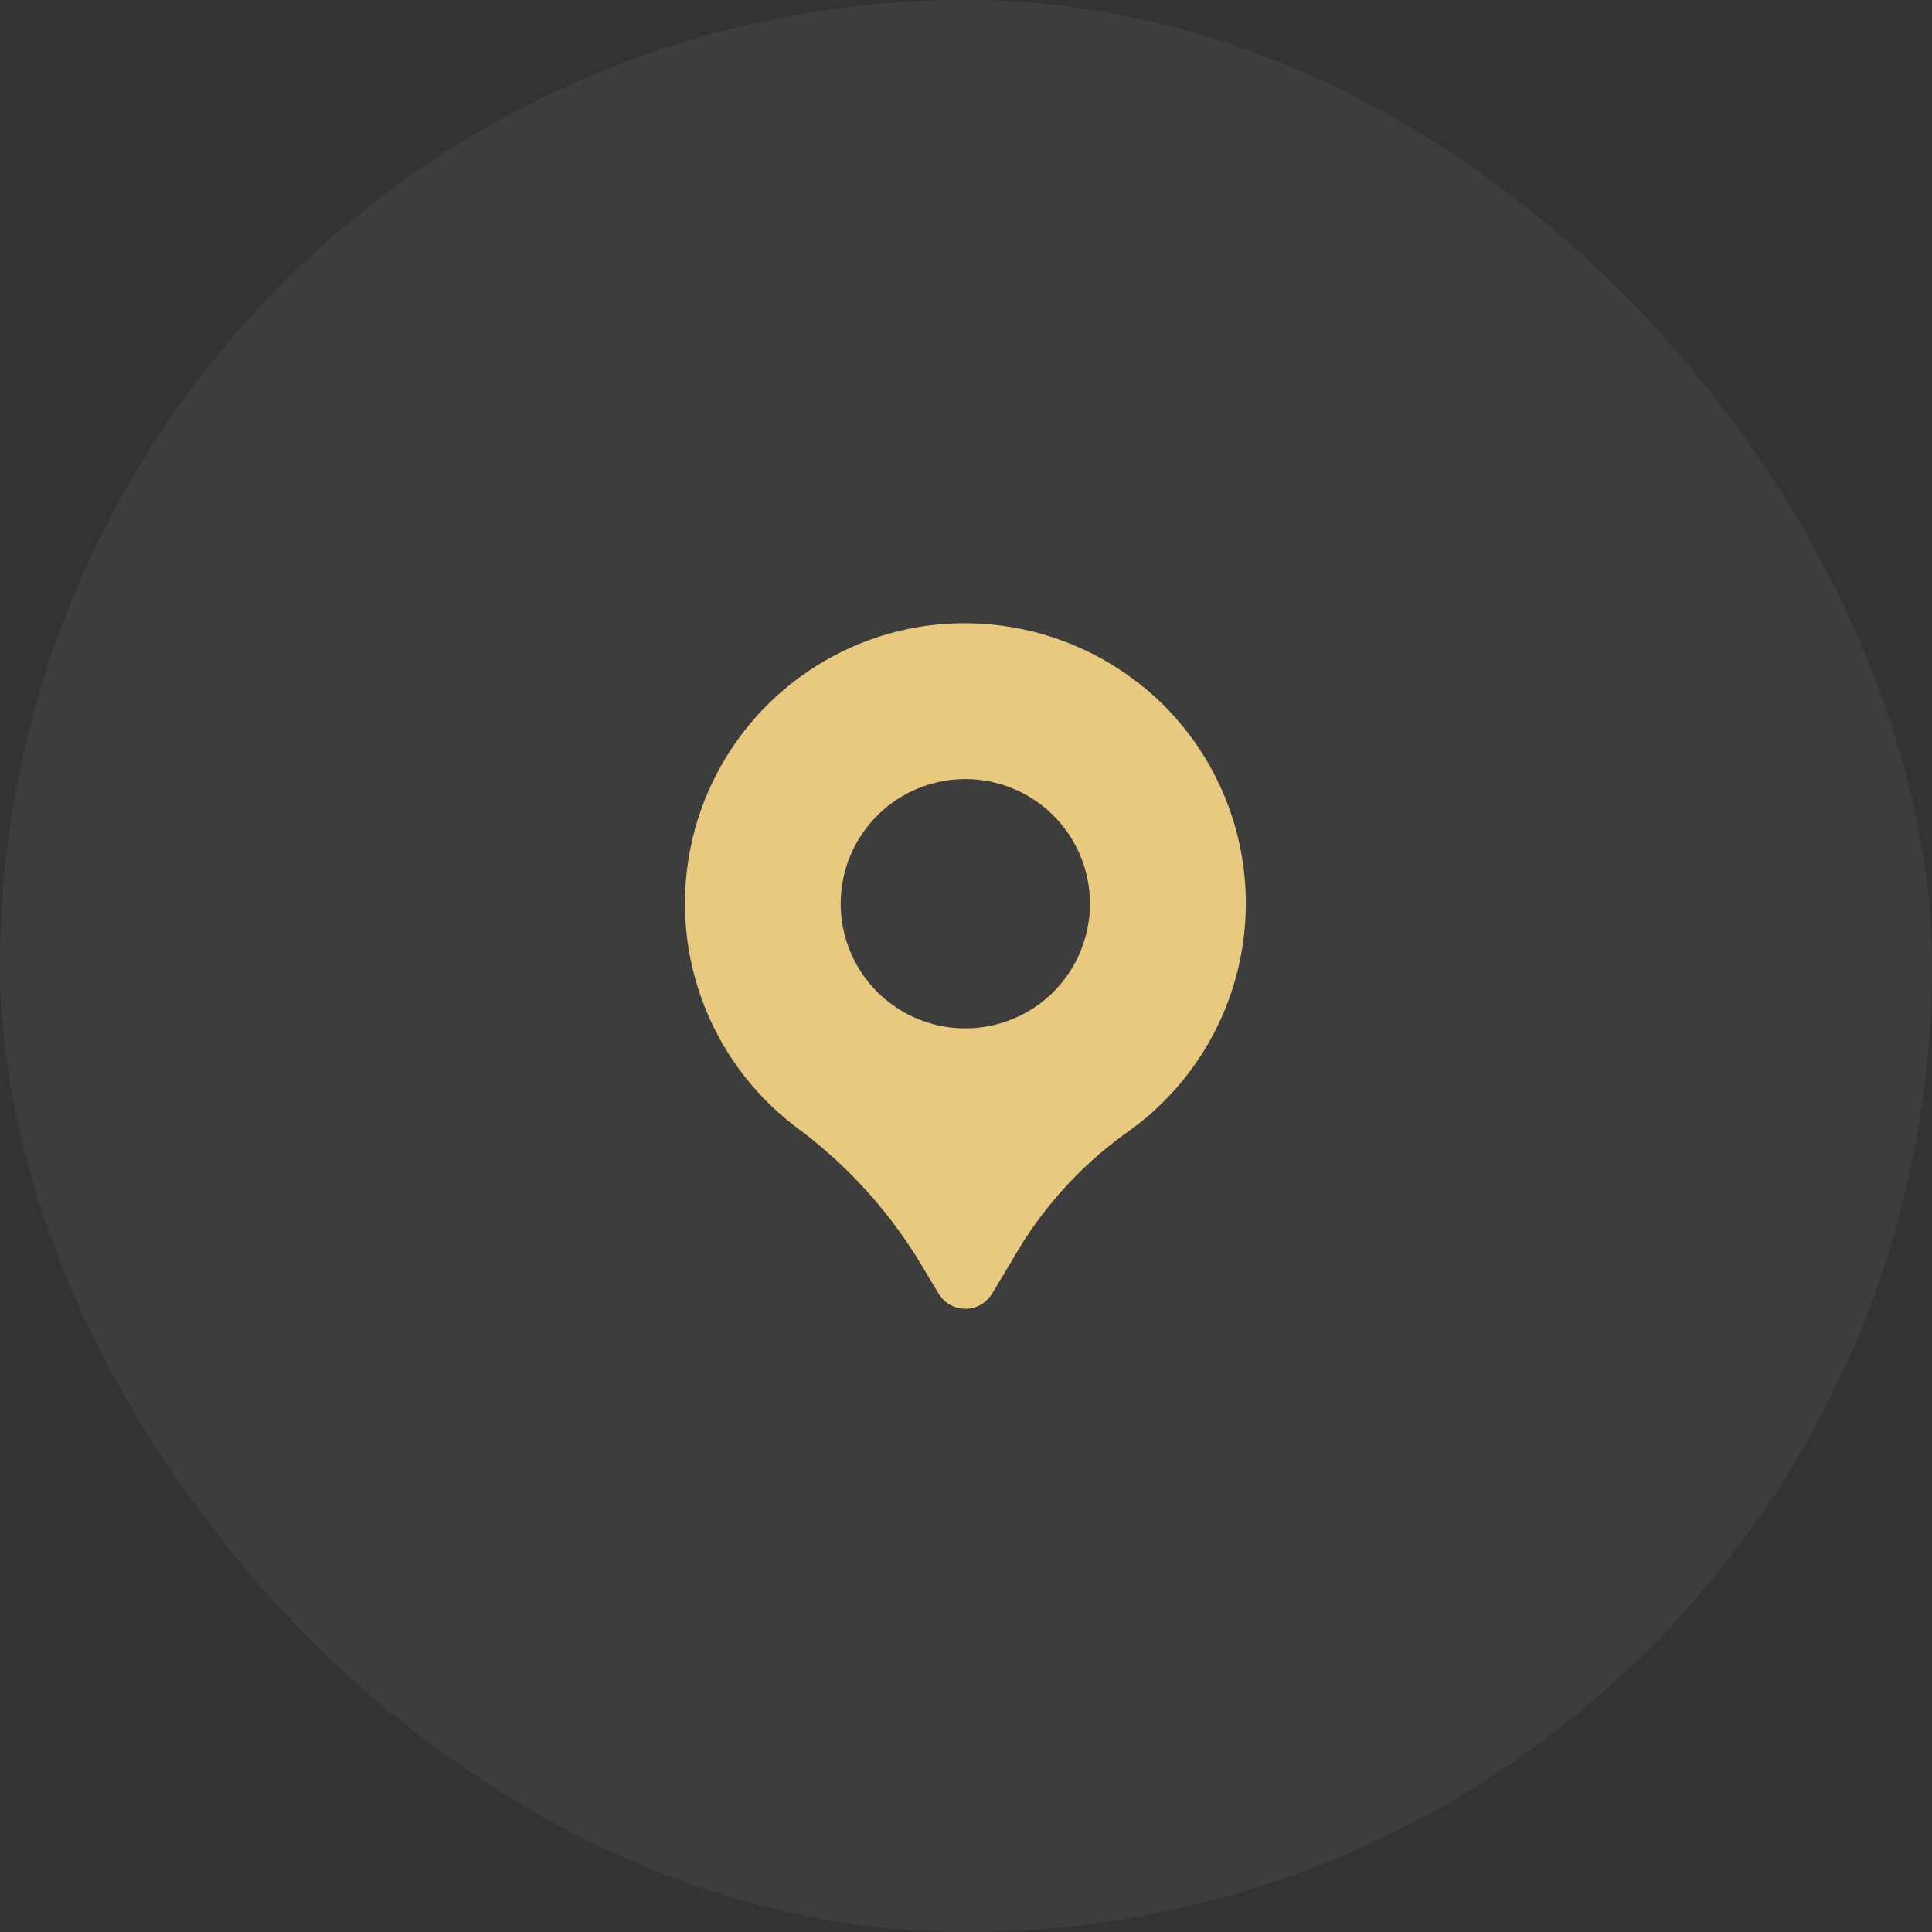 <?xml version="1.0" encoding="UTF-8"?> <svg xmlns="http://www.w3.org/2000/svg" width="62" height="62" viewBox="0 0 62 62" fill="none"><rect x="0" y="0" width="62" height="62" fill="#333333" stroke="none"/><rect width="62" height="62" rx="31" fill="white" fill-opacity="0.05"></rect><path d="M36.696 22.05C35.659 21.201 34.446 20.592 33.145 20.268C31.844 19.945 30.487 19.913 29.172 20.177C27.482 20.524 25.927 21.349 24.692 22.554C23.458 23.76 22.596 25.295 22.209 26.976C21.822 28.658 21.927 30.415 22.511 32.039C23.094 33.662 24.133 35.084 25.501 36.134C27.064 37.278 28.395 38.709 29.422 40.351L30.122 41.515C30.211 41.663 30.337 41.785 30.487 41.87C30.637 41.955 30.807 42 30.979 42C31.152 42 31.322 41.955 31.472 41.87C31.622 41.785 31.747 41.663 31.836 41.515L32.507 40.397C33.402 38.825 34.622 37.461 36.085 36.397C37.233 35.608 38.181 34.562 38.856 33.343C39.53 32.125 39.912 30.766 39.972 29.374C40.031 27.982 39.766 26.596 39.198 25.324C38.63 24.052 37.774 22.93 36.697 22.045L36.696 22.05ZM30.978 33.001C30.187 33.001 29.414 32.767 28.756 32.327C28.098 31.888 27.586 31.263 27.283 30.532C26.98 29.801 26.901 28.997 27.055 28.221C27.21 27.445 27.591 26.732 28.15 26.173C28.709 25.613 29.422 25.233 30.198 25.078C30.974 24.924 31.778 25.003 32.509 25.306C33.24 25.608 33.865 26.121 34.304 26.779C34.744 27.437 34.978 28.21 34.978 29.001C34.978 30.062 34.557 31.08 33.807 31.83C33.057 32.58 32.039 33.001 30.978 33.001Z" fill="#E9C980"></path></svg> 